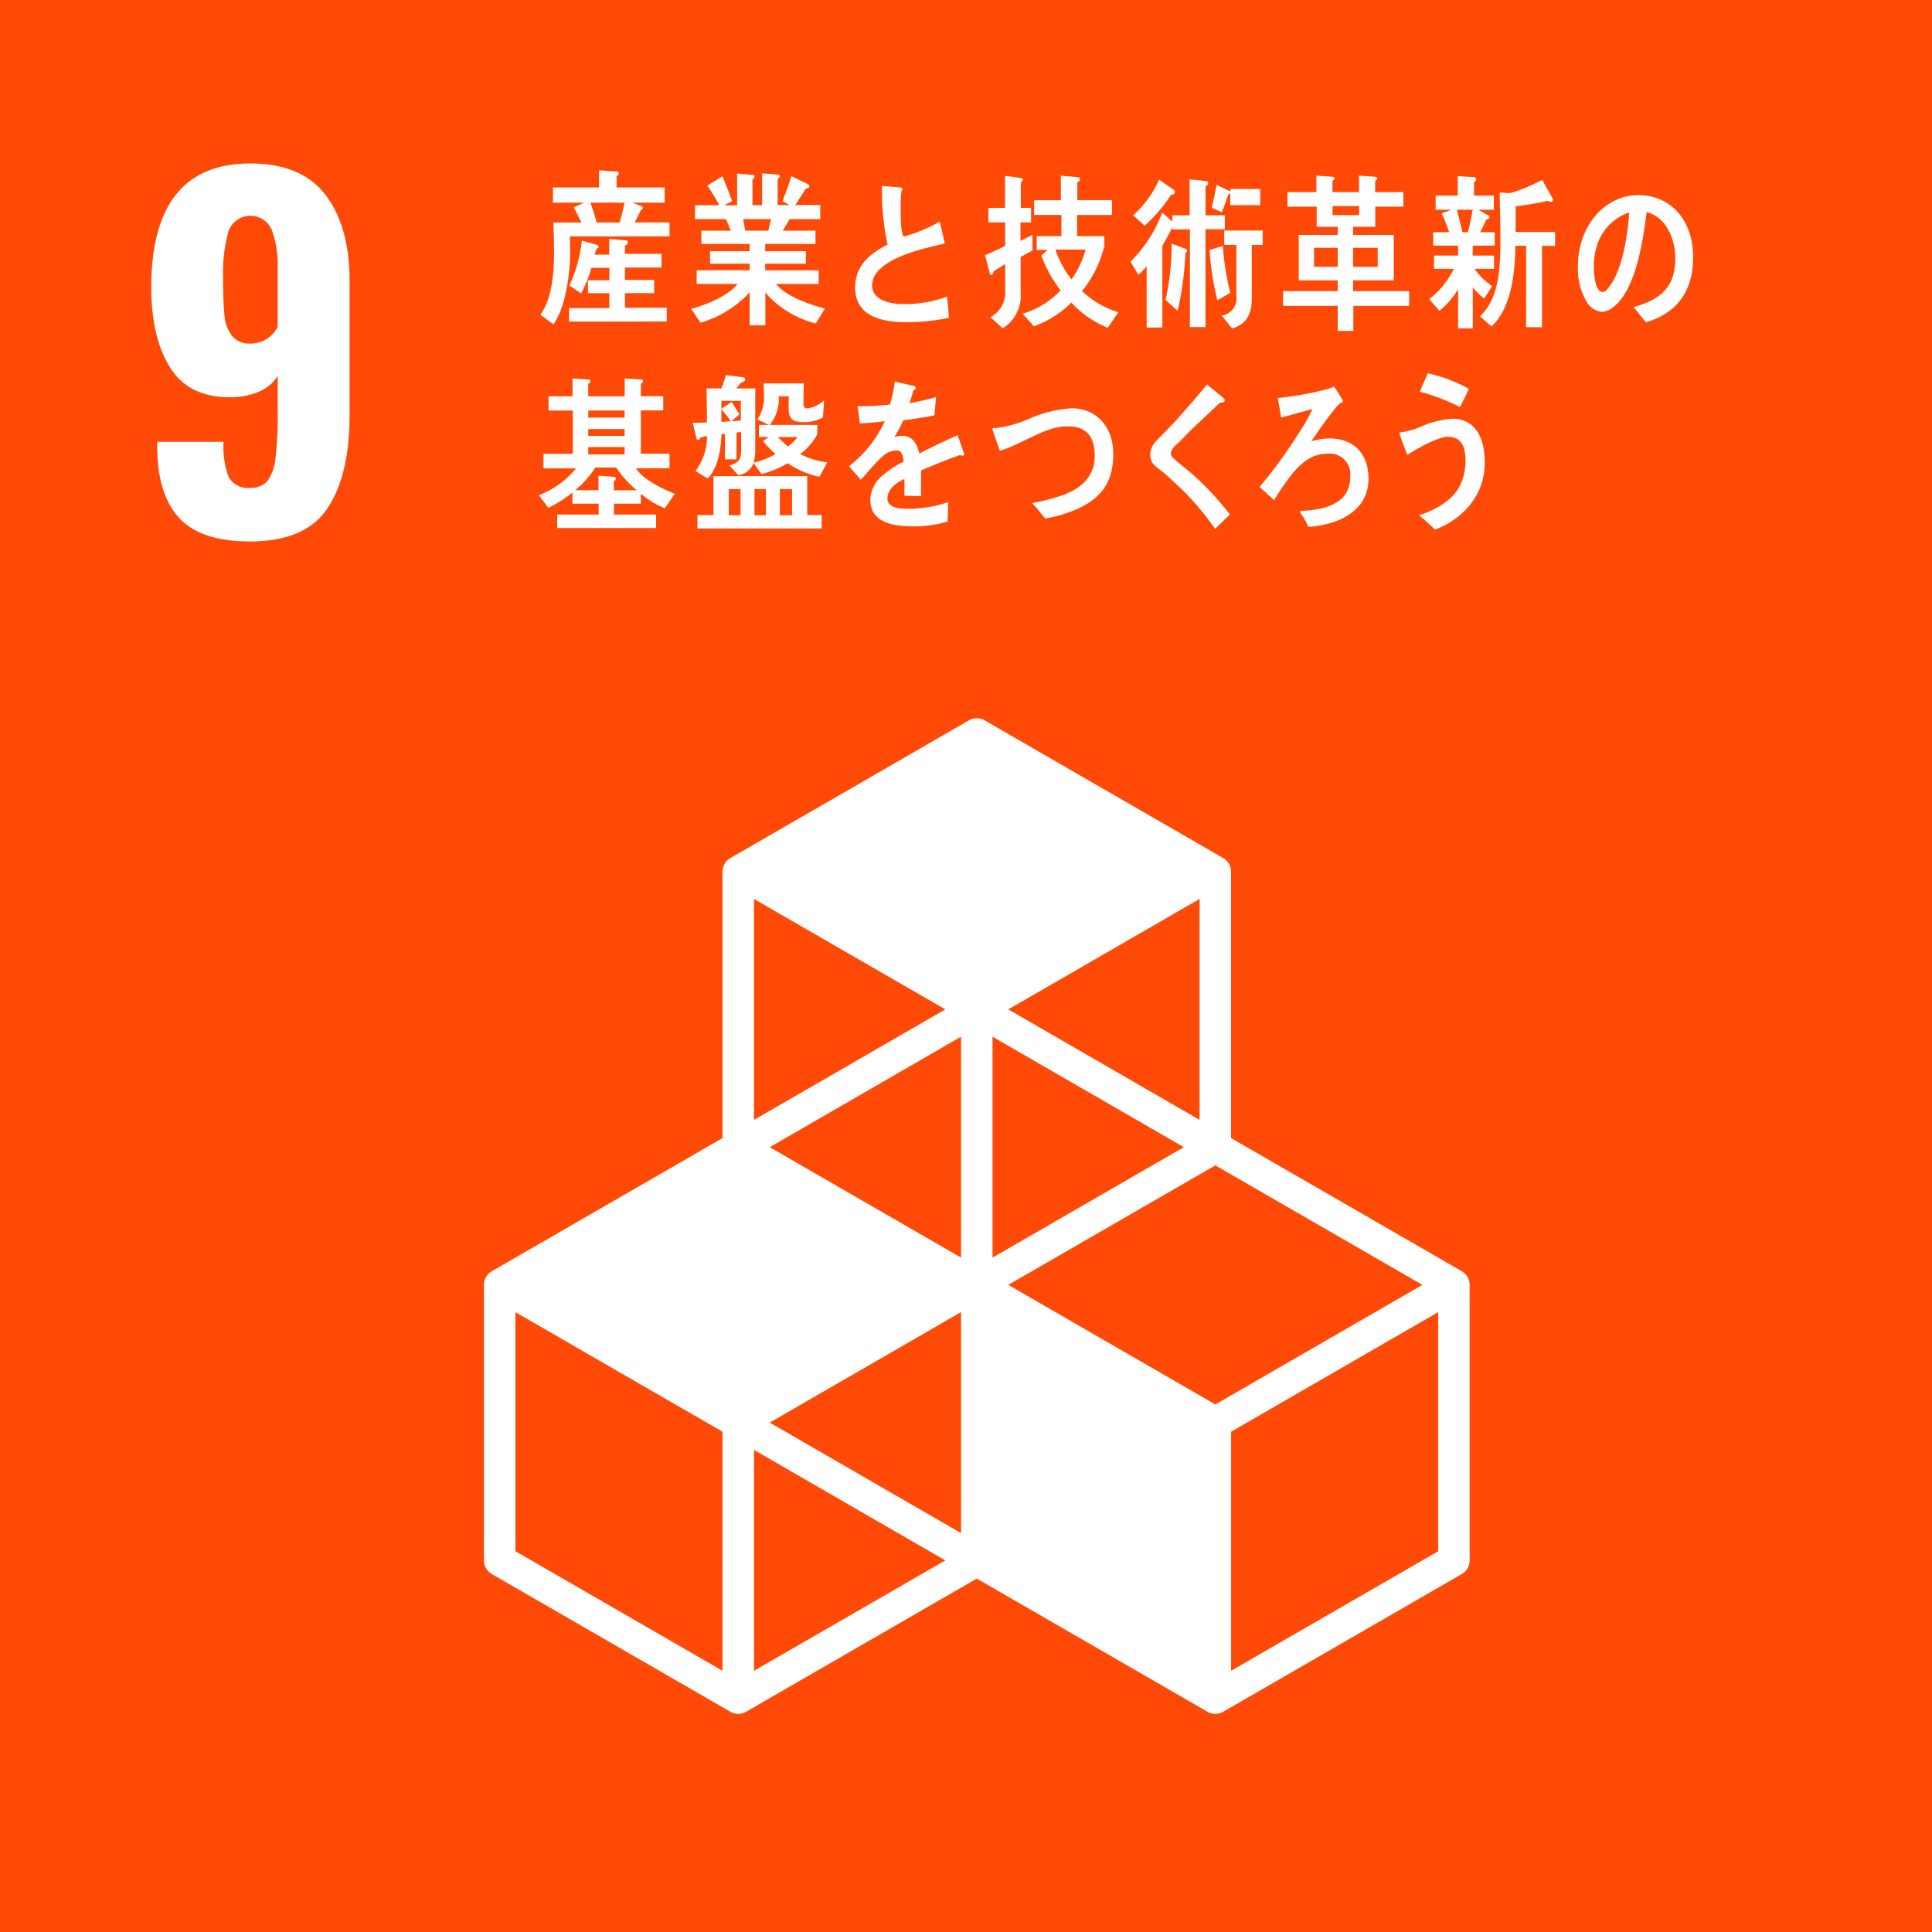 <svg id="sdgs_09" xmlns="http://www.w3.org/2000/svg" width="249.996" height="249.996" viewBox="0 0 249.996 249.996">
  <rect id="長方形_176" data-name="長方形 176" width="249.997" height="249.996" transform="translate(0)" fill="#ff4a07"/>
  <g id="グループ_496" data-name="グループ 496" transform="translate(19.572 21.156)">
    <path id="パス_52939" data-name="パス 52939" d="M437.113,459.914q-2.8-3.03-2.854-9.152v-.706h8.592a11.13,11.13,0,0,0,.675,4.59,2.815,2.815,0,0,0,2.8,1.354,2.711,2.711,0,0,0,2.207-.882,5.964,5.964,0,0,0,1.03-2.913,44.037,44.037,0,0,0,.294-5.855v-4.826a5.1,5.1,0,0,1-2.413,2.029,9.3,9.3,0,0,1-3.826.736q-5.3,0-7.708-3.884t-2.413-10.3q0-16.067,12.829-16.066,6.59,0,9.71,4.06t3.119,11.181v17.361q0,7.711-2.854,12.006t-10.034,4.3Q439.909,462.945,437.113,459.914Zm12.741-24.747v-7.591a13.076,13.076,0,0,0-.765-4.944,3.009,3.009,0,0,0-5.591.148,20.178,20.178,0,0,0-.706,6.268,46.585,46.585,0,0,0,.176,4.678,4.979,4.979,0,0,0,.971,2.618,2.927,2.927,0,0,0,2.443,1A3.914,3.914,0,0,0,449.854,435.168Z" transform="translate(-433.494 -414.04)" fill="#fff"/>
  </g>
  <path id="パス_52988" data-name="パス 52988" d="M588.323,532.783l-29.855-17.23V481.085a2.037,2.037,0,0,0-1.018-1.765L526.582,461.5a2.036,2.036,0,0,0-2.036,0l-30.868,17.82a2.034,2.034,0,0,0-1.018,1.765v34.468l-29.851,17.23a2.035,2.035,0,0,0-1.018,1.765V570.2a2.037,2.037,0,0,0,1.018,1.765l30.869,17.818a2.028,2.028,0,0,0,2.035,0l29.851-17.23,29.848,17.23a2.031,2.031,0,0,0,2.037,0l30.873-17.818a2.038,2.038,0,0,0,1.018-1.765V534.547A2.037,2.037,0,0,0,588.323,532.783Zm-64.794,33.885-24.761-14.3,24.761-14.3Zm28.827-49.938L527.6,531.019V502.433Zm-28.827,14.291L498.77,516.73l24.759-14.3Zm6.11,3.526,26.791-15.465,26.8,15.465-26.8,15.473ZM554.395,513.2l-24.756-14.3,24.756-14.294Zm-32.9-14.3-24.759,14.3V484.611Zm-28.83,85.582-26.8-15.467V538.075l26.8,15.473Zm4.071,0V555.9l24.759,14.3Zm88.536-15.467-26.8,15.467V553.548l26.8-15.473Z" transform="translate(-399.171 -368.287)" fill="#fff"/>
  <g id="グループ_544" data-name="グループ 544" transform="translate(69.737 22.043)">
    <path id="パス_53150" data-name="パス 53150" d="M470.4,423.169c.012.561.03,1.1.03,1.669a24.153,24.153,0,0,1-.826,6.718,10.781,10.781,0,0,1-1.3,2.992l-1.71-1.232c1.488-2.1,1.765-5.314,1.765-7.958,0-1.322-.04-2.668-.093-3.987H471.9c-.327-.654-.641-1.325-.989-1.955l1.339-.607h-4.035v-1.971h5.964v-2.214l2.2.151c.164,0,.35,0,.35.262,0,.152-.167.285-.277.324v1.477h6.221v1.971h-4.183l1.191.458a.233.233,0,0,1,.184.214c0,.128-.146.2-.237.216-.278.567-.531,1.13-.847,1.673H483.3v1.8Zm-.1,11.017v-1.742h5.214V430.52h-2.77v-1.67h2.77v-1.608H473.2a16.279,16.279,0,0,1-1.34,3.3l-1.521-1.016a18.067,18.067,0,0,0,1.614-5.811l1.949.545a.251.251,0,0,1,.219.234c0,.175-.146.243-.275.262-.076.262-.149.523-.221.78H475.5v-2.037l2.238.19c.111,0,.184.157.184.266,0,.214-.242.345-.386.386v1.088h4.734V427.2h-4.734v1.6h3.779v1.714h-3.779V432.4h5.411v1.783Zm2.769-15.377c.26.72.646,1.976.846,2.714a.721.721,0,0,1-.936-.152h3.875c.237-.847.453-1.693.621-2.562Z" transform="translate(-466.404 -414.624)" fill="#fff"/>
    <path id="パス_53151" data-name="パス 53151" d="M495.535,434.306a12.957,12.957,0,0,1-6.519-3.987v4.225h-2.034v-4.269a13.839,13.839,0,0,1-6.35,3.928l-1.214-1.78c1.89-.542,4.663-1.57,6-3.239h-5.287v-1.762h6.849v-.857h-5.119v-1.611h5.119v-.939h-6.24V422.3h3.8c-.2-.5-.383-1.01-.624-1.5h-4v-1.8h3.12a18.749,18.749,0,0,0-1.54-2.529l1.964-1.2c.44,1.053.861,2.122,1.264,3.2l-1.028.534h1.672V414.9l2.054.193a.189.189,0,0,1,.2.214c0,.151-.163.275-.272.321v3.365H488.6v-4.115l2.092.17a.222.222,0,0,1,.2.234c0,.152-.186.259-.278.3v3.391h1.544l-.919-.493c.4-1.074.826-2.125,1.138-3.242l2.095,1.01a.385.385,0,0,1,.239.321c0,.24-.316.259-.443.259-.458.73-.916,1.438-1.374,2.145h3.228V420.8h-3.964c-.294.514-.586,1-.879,1.5H495.5v1.718H489v.939h5.265v1.611H489v.857h6.916v1.762h-5.507c1.194,1.606,4.556,2.741,6.316,3.193Zm-9.4-13.508.277,1.5H489.4c.131-.5.24-1.01.352-1.5Z" transform="translate(-459.719 -414.491)" fill="#fff"/>
    <path id="パス_53152" data-name="パス 53152" d="M500.048,433.581c-2.577,0-6.683-.408-6.683-4.5,0-2.983,2.16-4.5,4.194-5.536a33.384,33.384,0,0,1-.721-7.588c.54.041,1.1.082,1.64.131.268.02.54.038.809.082.088.021.195.065.195.193a.429.429,0,0,1-.123.236,15.077,15.077,0,0,0-.108,1.975c0,.794-.018,3.281.339,3.837a.247.247,0,0,0,.166.062,19.793,19.793,0,0,0,4.536-1.9c.266.92.45,1.883.665,2.828-2.247.539-9.4,1.911-9.4,5.446,0,2,2.665,2.384,3.911,2.384a15.341,15.341,0,0,0,5.779-.963c.108.9.2,1.818.251,2.74A25.857,25.857,0,0,1,500.048,433.581Z" transform="translate(-452.448 -413.932)" fill="#fff"/>
    <path id="パス_53153" data-name="パス 53153" d="M509.021,425.607v4.608a4.951,4.951,0,0,1-2.328,4.614l-1.585-1.456a3.525,3.525,0,0,0,1.908-3.435v-3.432c-.505.345-1.036.624-1.53.99-.012.169-.09.446-.271.446-.106,0-.146-.1-.181-.214l-.618-2.359c.873-.383,1.746-.773,2.6-1.2v-3.046h-2.163v-1.887H507V415.1l2.1.28a.227.227,0,0,1,.2.19c0,.152-.164.3-.256.368v3.3h1.325v1.887H509v2.4l1.549-.793v2.017C510.04,425.051,509.529,425.3,509.021,425.607Zm11.27,9.157a13.292,13.292,0,0,1-4.714-3.262,13.207,13.207,0,0,1-4.847,3.065l-1.453-1.628a11.007,11.007,0,0,0,4.915-3.023,17.253,17.253,0,0,1-2.493-4.483l.8-.748h-1.4V422.9H514.3V420.16h-3.534V418.25h3.459v-3.173l2.185.193a.286.286,0,0,1,.292.321c0,.172-.239.3-.348.344v2.3h4.485v1.927h-4.52V422.9h3.532v1.29c0,.062-.234.793-.272.92A14.051,14.051,0,0,1,516.961,430a11.755,11.755,0,0,0,4.7,2.749Zm-6.771-10.123A12.637,12.637,0,0,0,515.6,428.5a11.987,11.987,0,0,0,1.819-3.862Z" transform="translate(-446.688 -414.388)" fill="#fff"/>
    <path id="パス_53154" data-name="パス 53154" d="M526.493,421.843V434.5h-2.022V421.865H522.2v-.277c-.421.815-.82,1.629-1.295,2.4v10.572H518.88v-7.912a10.942,10.942,0,0,1-1.071,1.092l-1.022-1.693a17.627,17.627,0,0,0,4.1-6.368l1.313,1.178v-.814h2.238v-4.654l2.092.215c.128.023.312.065.312.256a.46.46,0,0,1-.346.406v3.777h2.495v1.8Zm-4.443-4.48a19.189,19.189,0,0,1-3.441,4.025l-1.476-1.348a13.445,13.445,0,0,0,3.348-4.611l1.88,1.307a.365.365,0,0,1,.181.282A.4.4,0,0,1,522.049,417.363Zm1.839,7.569a40.754,40.754,0,0,1-1,7.46L521.32,431a32.527,32.527,0,0,0,.782-7.292l1.894.7a.232.232,0,0,1,.129.216C524.126,424.761,523.963,424.889,523.888,424.932Zm4.148,6.111a35.562,35.562,0,0,1-1.017-6.519l1.714-.514a35.723,35.723,0,0,0,.963,6.067Zm1.66-12.313v-1.584a.222.222,0,0,1-.234.173c-.277.77-.549,1.562-.856,2.335l-1.313-.6c.254-.983.423-1.973.639-2.959l1.712.835.053.088v-.385h3.876v2.1Zm2.785,5.15v6.864c0,2.166-.747,3.411-2.547,3.943l-1.35-1.673a2.217,2.217,0,0,0,1.9-2.507v-6.627h-1.569v-1.862h4.973v1.862Z" transform="translate(-440.239 -414.226)" fill="#fff"/>
    <path id="パス_53155" data-name="パス 53155" d="M538.859,431.928v3.239h-2.022v-3.239H529.76v-1.914h7.077v-1.387H531.8v-5.883h5.04V421.7h-2.725v-2.606h-3.78V417.2h3.744v-2.13l2.113.154a.242.242,0,0,1,.234.211c0,.134-.181.285-.272.35V417.2h3.441v-2.13l2.113.154a.242.242,0,0,1,.237.211c0,.134-.181.285-.268.35V417.2h3.654v1.889h-3.635V421.7h-2.868v1.044h5.267v5.883h-5.267v1.387h7.254v1.914Zm-2.022-7.518h-3.064v2.461h3.064Zm2.772-5.4h-3.438v1.173h3.438Zm2.4,5.4h-3.186v2.461h3.186Z" transform="translate(-433.476 -414.389)" fill="#fff"/>
    <path id="パス_53156" data-name="パス 53156" d="M547.838,424.109l-.021,1.284h2.773v1.714h-2.529a8.718,8.718,0,0,0,2.267,2.236l-1.01,1.611a7.858,7.858,0,0,1-1.48-1.462v5.325h-1.9v-5.081a10.662,10.662,0,0,1-2.421,2.8l-1.326-1.5a10.963,10.963,0,0,0,3.19-3.93h-2.562v-1.714h3.119v-1.284h-3.222V422.37h2.073c-.3-.823-.607-1.649-.976-2.43l1.272-.479h-2.055v-1.827h2.857v-2.516l2.11.128a.272.272,0,0,1,.28.259.393.393,0,0,1-.28.371v1.759h2.562v1.827h-2l1.254.716a.3.3,0,0,1,.175.234c0,.243-.259.309-.4.309-.245.564-.523,1.106-.8,1.649h1.885v1.739Zm-2.058-4.648c.193.8.674,2.615.832,3.438-.347.178-.954-.68-1.3-.529h1.9c.227-.954.437-1.931.61-2.909Zm11.014,4.67v10.533h-2.057V424.132h-1.394c-.018,3.584-.575,8.166-3.087,10.424l-1.494-1.3c2.541-2.369,2.644-6.4,2.644-10.012,0-2-.065-4.019-.084-6.017l1.219.087a5.642,5.642,0,0,0,1.2-.347,25.612,25.612,0,0,0,3.081-1.368l1.4,2.519a.306.306,0,0,1-.31.327.523.523,0,0,1-.351-.134,39.084,39.084,0,0,1-4.182.7v3.326h5.107v1.8Z" transform="translate(-426.997 -414.366)" fill="#fff"/>
    <path id="パス_53157" data-name="パス 53157" d="M563.645,433.188c-.552-.645-1.048-1.331-1.6-1.955,2.8-.841,5.4-2.061,5.4-6.275,0-2.862-1.381-5.455-3.709-6.032-.478,3.837-1.419,9.937-4.206,12.2a2.575,2.575,0,0,1-1.649.707,2.613,2.613,0,0,1-1.9-1.284A8.35,8.35,0,0,1,554.841,426c0-5.433,3.6-9.268,7.83-9.268,3.9,0,7.077,2.909,7.077,8.073C569.748,429.638,567.157,432.169,563.645,433.188ZM557.4,422.962A9.2,9.2,0,0,0,556.9,426c0,.914.158,3.265,1.156,3.265.353,0,.656-.424.865-.714,1.669-2.127,2.38-6.675,2.555-9.578A6.577,6.577,0,0,0,557.4,422.962Z" transform="translate(-420.401 -413.526)" fill="#fff"/>
    <path id="パス_53158" data-name="パス 53158" d="M482.745,449.125a12.135,12.135,0,0,1-3.085-1.891v1.287h-3.482v1.415h5.449v1.737H468.833v-1.737H474.2v-1.415h-3.4v-1.438a15.219,15.219,0,0,1-3.119,1.976l-1.212-1.632a11.708,11.708,0,0,0,4.81-3.473h-4.226v-1.886h3.8v-5.6h-3.137v-1.839h3.1v-2.3l2.09.128a.219.219,0,0,1,.219.234c0,.151-.163.278-.276.321v1.612h4.716v-2.3l2.13.128a.234.234,0,0,1,.237.234c0,.151-.169.278-.277.321v1.612h2.9v1.839h-2.9v5.6h3.71v1.886H479.02c1.012,1.543,3.47,2.681,5.029,3.3Zm-6.276-5.277h-2.7a13.235,13.235,0,0,1-2.606,2.936h3.011V444.9l2.017.152a.232.232,0,0,1,.24.216.4.4,0,0,1-.275.342v1.177h2.971A13.418,13.418,0,0,1,476.47,443.847Zm1.085-7.381h-4.7v.925h4.7Zm0,2.4h-4.7v.882h4.7Zm0,2.338h-4.7v.943h4.7Z" transform="translate(-466.469 -405.393)" fill="#fff"/>
    <path id="パス_53159" data-name="パス 53159" d="M495.942,445.195a11.566,11.566,0,0,1-4.111-1.762,12.345,12.345,0,0,1-3.376,1.4l-1.028-1.415A2.574,2.574,0,0,1,485.464,445l-1.173-1.266c1.028-.3,1.521-.624,1.521-1.973V439.4l-.6.062v3.476H483.72v-3.3l-.458.041c-.072,2.055-.424,4.287-1.763,5.746l-1.6-.986a7.348,7.348,0,0,0,1.5-4.526c-.291.062-.583.152-.881.214-.033.151-.145.3-.289.3s-.186-.169-.224-.3l-.456-1.926c.6,0,1.229,0,1.838-.044,0-1.462-.041-2.942-.041-4.4h1.911c.222-.558.406-1.135.586-1.715l2.279.277a.281.281,0,0,1,.218.256c0,.281-.313.389-.5.409-.222.259-.441.514-.678.773h2.478v7.654a6.289,6.289,0,0,1-.221,1.953,9.791,9.791,0,0,0,2.843-1.118,12.616,12.616,0,0,1-1.615-1.669,9.068,9.068,0,0,1,.755-.532h-1.287V438.48h1.325l-1.526-.7a5.111,5.111,0,0,0,.846-3.176c0-.493-.021-1.007-.036-1.5h5.194c-.017.838-.041,1.675-.041,2.51,0,.535.114.729.589.729a4.373,4.373,0,0,0,2.074-1.032l-.141,2.211a5.274,5.274,0,0,1-2.315.6c-1.378,0-2.131-.152-2.131-1.908,0-.473.02-.966.02-1.436h-1.3a5.291,5.291,0,0,1-1.156,3.706h6.148V439.7a7.8,7.8,0,0,1-2.223,2.548,10.26,10.26,0,0,0,3.523,1.076Zm-15.784,6.691v-1.737h2.075V445.1h12.129v5.043h1.87v1.737Zm5.615-16.514h-2.512V436.4c.438-.3.878-.6,1.322-.882.345.516.676,1.054,1.009,1.588l-1.047.9,1.228-.085Zm-2.512,1.072V438.1l1.213-.09A16.866,16.866,0,0,0,483.262,436.444Zm2.478,10.337h-1.524v3.389h1.524Zm3.28,0h-1.482v3.389h1.482Zm1.564-6.73a10.425,10.425,0,0,0,1.3,1.216,5.816,5.816,0,0,0,1.228-1.216Zm1.818,6.73h-1.581v3.389H492.4Z" transform="translate(-459.647 -405.54)" fill="#fff"/>
    <path id="パス_53160" data-name="パス 53160" d="M507.521,442.184a.524.524,0,0,1-.277-.1c-1.319.447-3.87,1.456-5.078,2.014v3.3L500,447.371c.015-.3.015-.621.015-.986v-1.2c-1.467.683-2.2,1.563-2.2,2.548,0,.859.85,1.311,2.516,1.311a16.159,16.159,0,0,0,5.341-.859l-.076,2.509a14.925,14.925,0,0,1-4.6.624c-3.6,0-5.393-1.138-5.393-3.432a4.22,4.22,0,0,1,1.5-3.087,13.171,13.171,0,0,1,2.787-1.845c-.035-.963-.332-1.459-.861-1.459a2.69,2.69,0,0,0-1.891.817,16.041,16.041,0,0,0-1.41,1.459c-.682.748-1.1,1.263-1.359,1.518-.332-.383-.843-.963-1.523-1.756a15.511,15.511,0,0,0,4.623-5.813c-.974.128-2.057.214-3.23.28-.072-.817-.186-1.565-.3-2.232a31.42,31.42,0,0,0,4.2-.214,17.751,17.751,0,0,0,.627-2.959l2.475.555a.263.263,0,0,1,.222.259c0,.128-.091.239-.3.321-.091.365-.256.925-.493,1.652a29.259,29.259,0,0,0,3.432-.793l-.2,2.361c-1.007.211-2.367.429-4.056.66a13.581,13.581,0,0,1-1.14,2.151,3.544,3.544,0,0,1,1.05-.152c1.118,0,1.848.747,2.182,2.291,1.466-.773,3.138-1.562,4.956-2.376l.843,2.4C507.744,442.1,507.677,442.184,507.521,442.184Z" transform="translate(-452.72 -405.254)" fill="#fff"/>
    <path id="パス_53161" data-name="パス 53161" d="M515.16,448.233a16.407,16.407,0,0,1-3.291.885c-.568-.675-1.1-1.384-1.7-1.994A24.394,24.394,0,0,0,514.4,446c2.026-.808,3.94-2.235,3.878-5.128-.059-2.828-1.521-3.729-3.671-3.675-2.97.087-5.714,2.326-8.612,3.158-.1-.3-.948-2.677-.949-2.784,0-.214.263-.137.388-.14a15.655,15.655,0,0,0,4.406-1.235,16.345,16.345,0,0,1,5.363-1.328c2.912-.081,5.393,2.017,5.472,5.725C520.766,445.051,518.386,447.03,515.16,448.233Z" transform="translate(-446.359 -404.072)" fill="#fff"/>
    <path id="パス_53162" data-name="パス 53162" d="M526.859,451.516a35.621,35.621,0,0,0-5.524-6.24,18.136,18.136,0,0,0-1.6-1.4,4.5,4.5,0,0,1-.922-.811,1.854,1.854,0,0,1-.347-1.156,2.469,2.469,0,0,1,.843-1.824c.885-.945,1.8-1.821,2.662-2.79,1.287-1.459,2.588-2.915,3.837-4.46.531.452,1.066.879,1.6,1.331a3.832,3.832,0,0,1,.609.511.28.28,0,0,1,.09.2c0,.3-.4.339-.607.3-1.209,1.158-2.457,2.3-3.686,3.476-.519.493-.993,1.03-1.5,1.521-.24.237-.514.452-.736.707a1.409,1.409,0,0,0-.44.858.821.821,0,0,0,.332.645c.77.727,1.632,1.351,2.419,2.036a37.146,37.146,0,0,1,4.885,5.253C528.122,450.27,527.5,450.916,526.859,451.516Z" transform="translate(-439.362 -405.129)" fill="#fff"/>
    <path id="パス_53163" data-name="パス 53163" d="M534.078,451.158a10.024,10.024,0,0,0-.992-1.76A.43.43,0,0,1,533,449.2c0-.062.091-.081.129-.108a16.255,16.255,0,0,0,2.711-.338c1.914-.5,3.654-1.483,3.654-4.1a2.673,2.673,0,0,0-3.009-2.959c-2.035,0-3.5,1.307-4.809,3-.736.961-1.4,1.969-2.037,3-.622-.558-1.248-1.135-1.87-1.711a62.439,62.439,0,0,0,5.246-7.232,18.777,18.777,0,0,0,1.583-2.831c-.482.107-.957.259-1.436.386-.861.237-1.742.5-2.62.686-.132-.835-.262-1.673-.425-2.51a40.5,40.5,0,0,0,6.018-1.05,8.6,8.6,0,0,0,1.267-.406,14.723,14.723,0,0,1,1.154,1.821c0,.215-.222.278-.347.3-.644.411-3.155,4.035-3.744,4.935a8.9,8.9,0,0,1,2.382-.365c2.815,0,5.011,1.7,5.011,5.209C541.857,449.505,537.232,450.981,534.078,451.158Z" transform="translate(-434.516 -405.026)" fill="#fff"/>
    <path id="パス_53164" data-name="パス 53164" d="M544.272,452.125c-.674-.636-1.352-1.3-2.07-1.87,1.836-.577,4.275-1.809,5.285-3.832a7.18,7.18,0,0,0,.72-3.236c0-1.961-.627-3.087-2.332-3.087-1.193,0-4.112,1.606-5.2,2.355-.128-.329-1.007-2.6-1.007-2.795,0-.155.182-.134.257-.134a11.771,11.771,0,0,0,2.275-.636,12.247,12.247,0,0,1,4.275-1.124c2.939,0,4.223,2.381,4.223,5.658C550.7,447.941,547.56,450.85,544.272,452.125Zm3.214-15.876a26.464,26.464,0,0,0-5.194-1.984c.35-.791.682-1.584,1.027-2.378a19.89,19.89,0,0,1,5.323,2.006C548.276,434.68,547.909,435.477,547.486,436.248Z" transform="translate(-428.31 -405.625)" fill="#fff"/>
  </g>
</svg>
